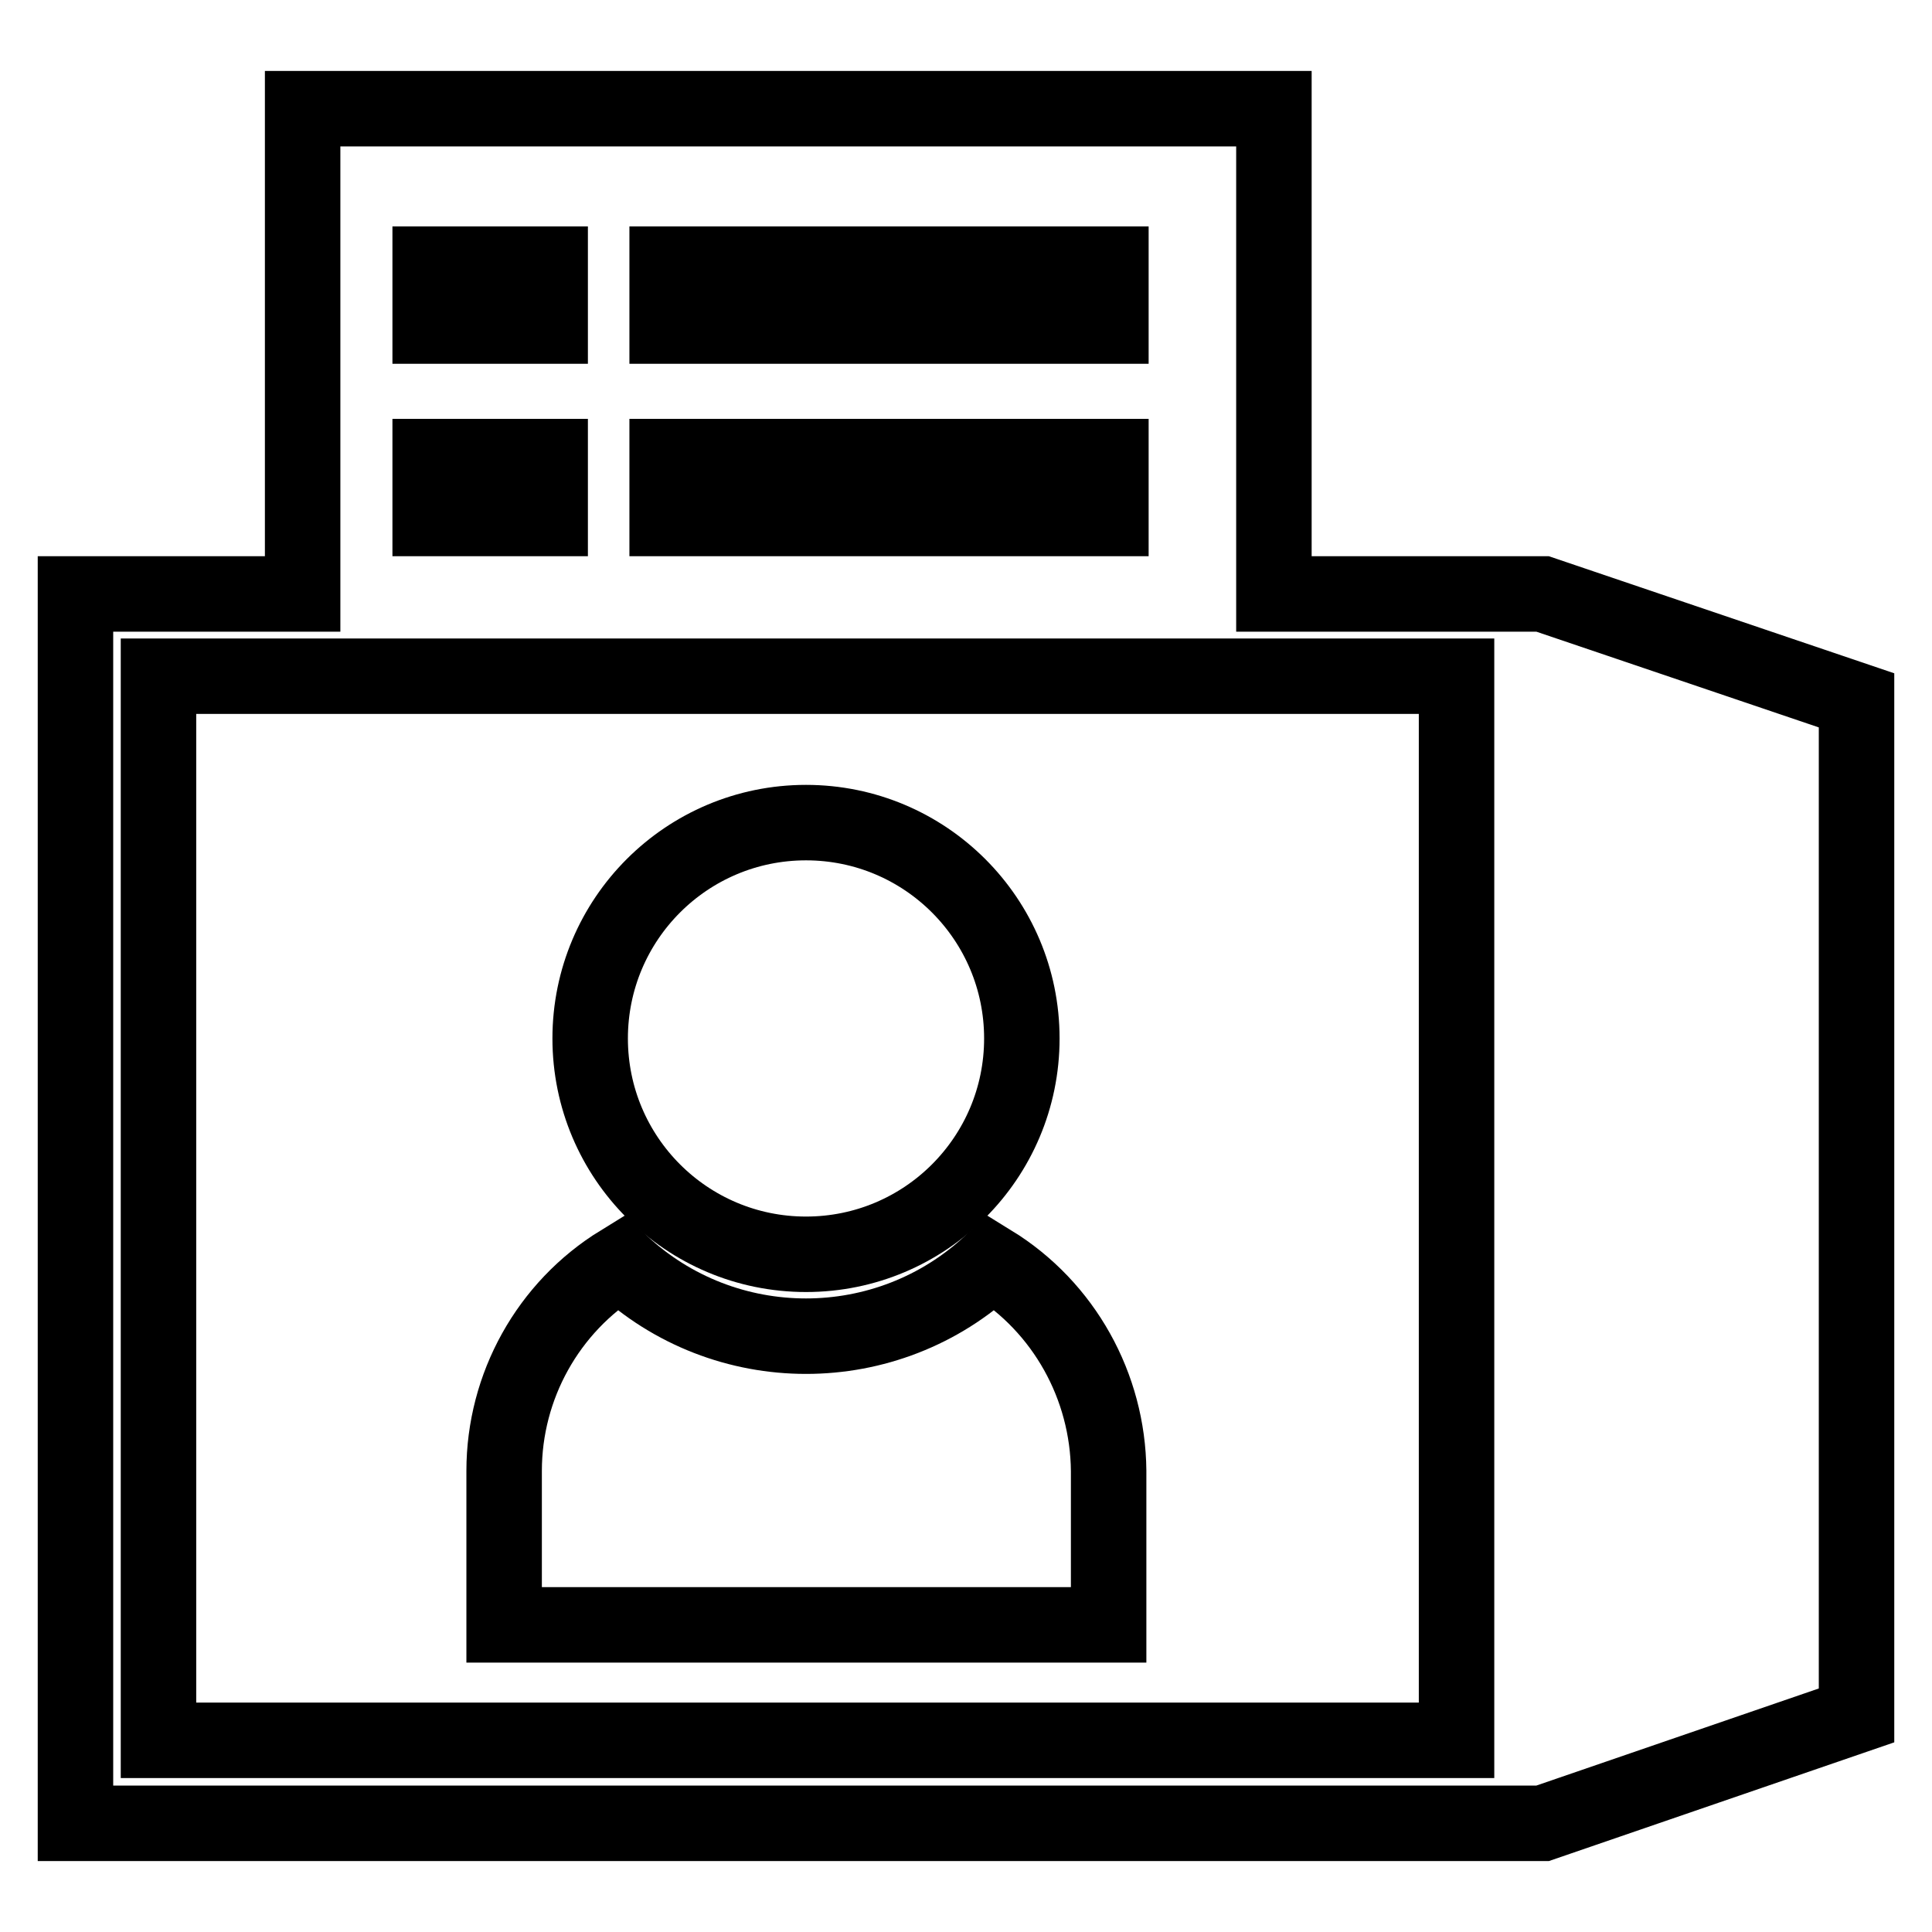 <?xml version="1.0" encoding="utf-8"?>
<!-- Svg Vector Icons : http://www.onlinewebfonts.com/icon -->
<!DOCTYPE svg PUBLIC "-//W3C//DTD SVG 1.1//EN" "http://www.w3.org/Graphics/SVG/1.1/DTD/svg11.dtd">
<svg version="1.1" xmlns="http://www.w3.org/2000/svg" xmlns:xlink="http://www.w3.org/1999/xlink" x="0px" y="0px" viewBox="0 0 256 256" enable-background="new 0 0 256 256" xml:space="preserve">
<g> <path stroke-width="10" fill-opacity="0" stroke="#000000"  d="M204.4,78.7h-35.6V14.4H40.1v64.3H10v162.9h194.4l41.6-14.3V92.8L204.4,78.7z M88.4,35h58.8v8.2H88.4V35z  M88.4,60.5h58.8v8.2H88.4V60.5z M57,35h15.9v8.2H57V35z M57,60.5h15.9v8.2H57V60.5z M192.9,230.6H21v-141h172V230.6z"/> <path stroke-width="10" fill-opacity="0" stroke="#000000"  d="M78.2,137.6c0,15.8,12.8,28.6,28.6,28.6c15.8,0,28.6-12.8,28.6-28.6c0,0,0,0,0,0 c0-15.8-12.8-28.6-28.6-28.6S78.2,121.8,78.2,137.6L78.2,137.6z"/> <path stroke-width="10" fill-opacity="0" stroke="#000000"  d="M131.4,167.3c-13.8,13-35.4,13-49.2,0c-9.6,5.9-15.4,16.4-15.4,27.6v20.4h80.1v-20.4 C146.8,183.7,141,173.2,131.4,167.3z"/></g>
</svg>